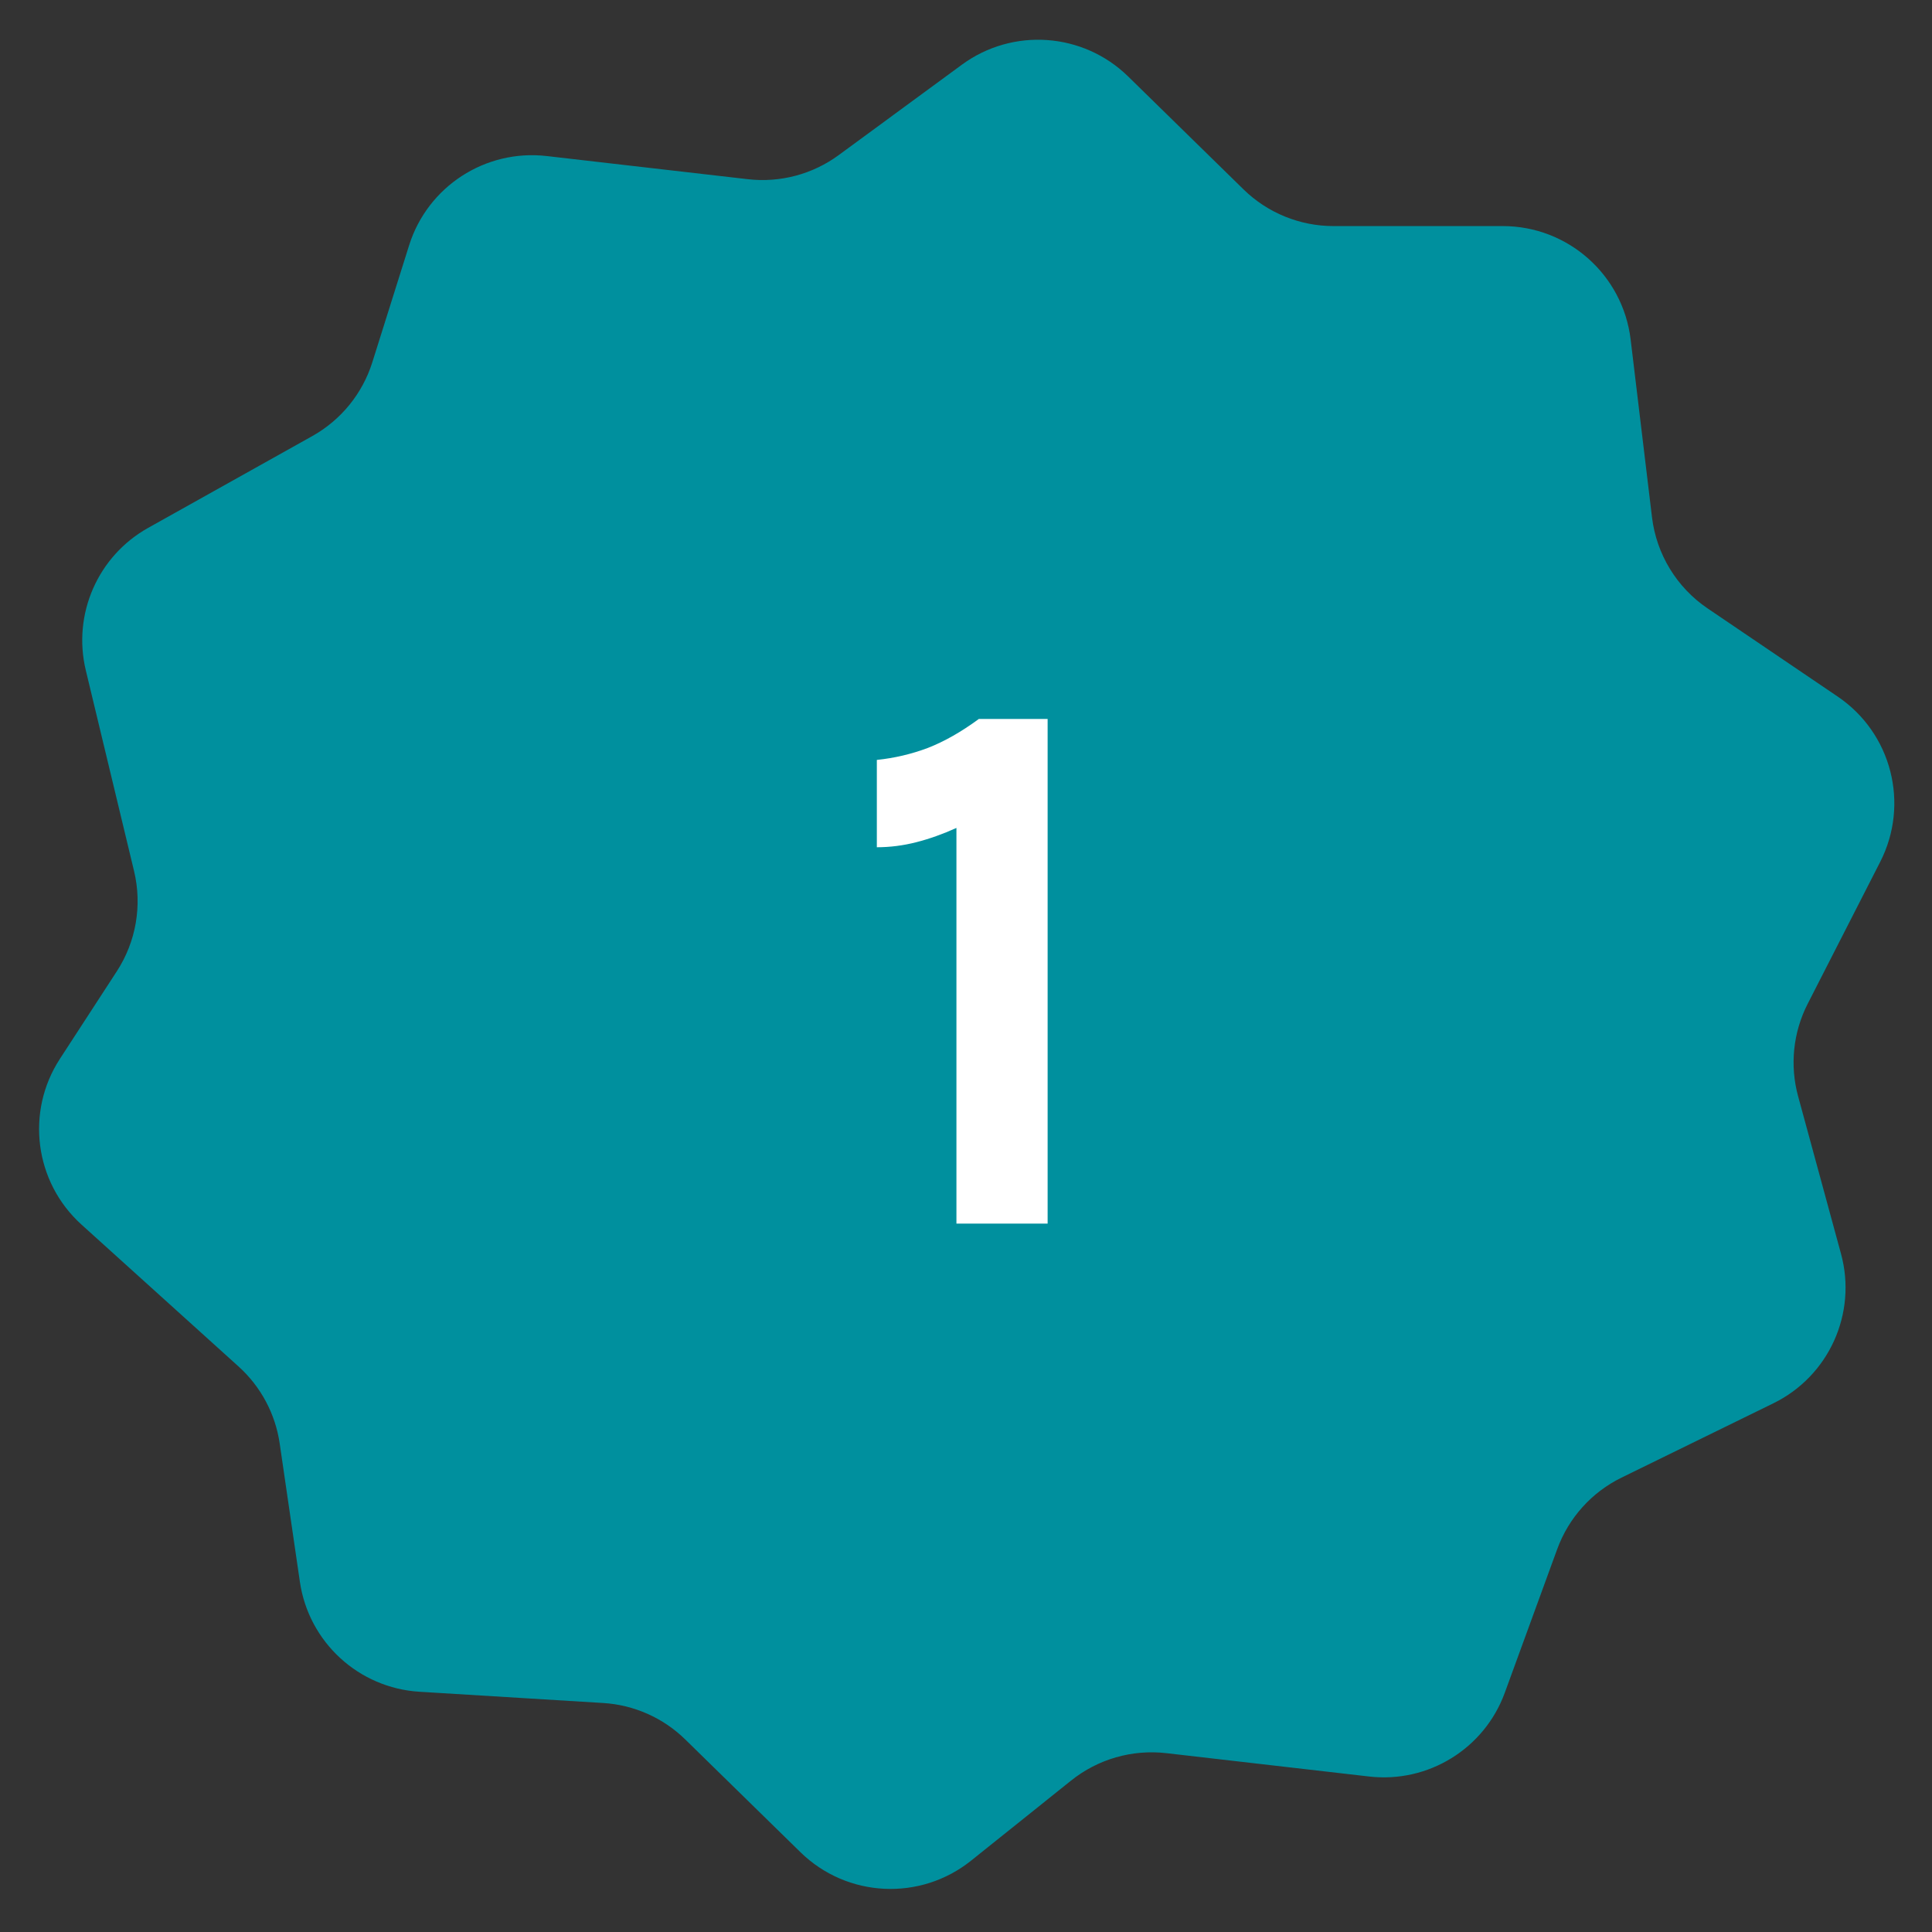 <svg width="60" height="60" viewBox="0 0 60 60" fill="none" xmlns="http://www.w3.org/2000/svg">
<rect x="0" y="0" width="60" height="60" fill="#333333" stroke="none"/>
<path d="M29.871 2.01L26.048 4.816C25.235 5.413 24.226 5.681 23.223 5.565L16.978 4.846C15.073 4.627 13.28 5.791 12.705 7.62L11.563 11.25C11.257 12.224 10.591 13.043 9.7 13.542L4.602 16.393C3.037 17.268 2.246 19.076 2.665 20.819L4.163 27.05C4.42 28.119 4.226 29.245 3.627 30.166L1.86 32.884C0.789 34.532 1.073 36.714 2.532 38.032L7.41 42.439C8.1 43.063 8.552 43.908 8.686 44.829L9.313 49.124C9.587 50.998 11.137 52.423 13.027 52.539L18.729 52.888C19.689 52.946 20.596 53.349 21.283 54.022L24.859 57.522C26.304 58.936 28.578 59.049 30.157 57.785L33.264 55.297C34.097 54.63 35.161 54.324 36.222 54.446L42.518 55.171C44.356 55.383 46.099 54.306 46.733 52.569L48.361 48.109C48.715 47.138 49.432 46.342 50.36 45.888L55.073 43.581C56.797 42.738 57.679 40.789 57.174 38.937L55.842 34.046C55.58 33.086 55.686 32.062 56.139 31.175L58.392 26.765C59.31 24.967 58.745 22.767 57.073 21.634L53.032 18.895C52.073 18.246 51.442 17.212 51.304 16.061L50.641 10.544C50.399 8.534 48.694 7.021 46.669 7.021H41.414C40.368 7.021 39.364 6.612 38.617 5.88L35.036 2.375C33.636 1.005 31.45 0.851 29.871 2.01Z" fill="#00909E"/>
<path d="M30.399 22.328H32.535V38H29.703V25.712C29.279 25.904 28.863 26.052 28.455 26.156C28.047 26.26 27.639 26.312 27.231 26.312V23.6C27.775 23.544 28.303 23.42 28.815 23.228C29.327 23.028 29.855 22.728 30.399 22.328Z" fill="white"/>
</svg>
